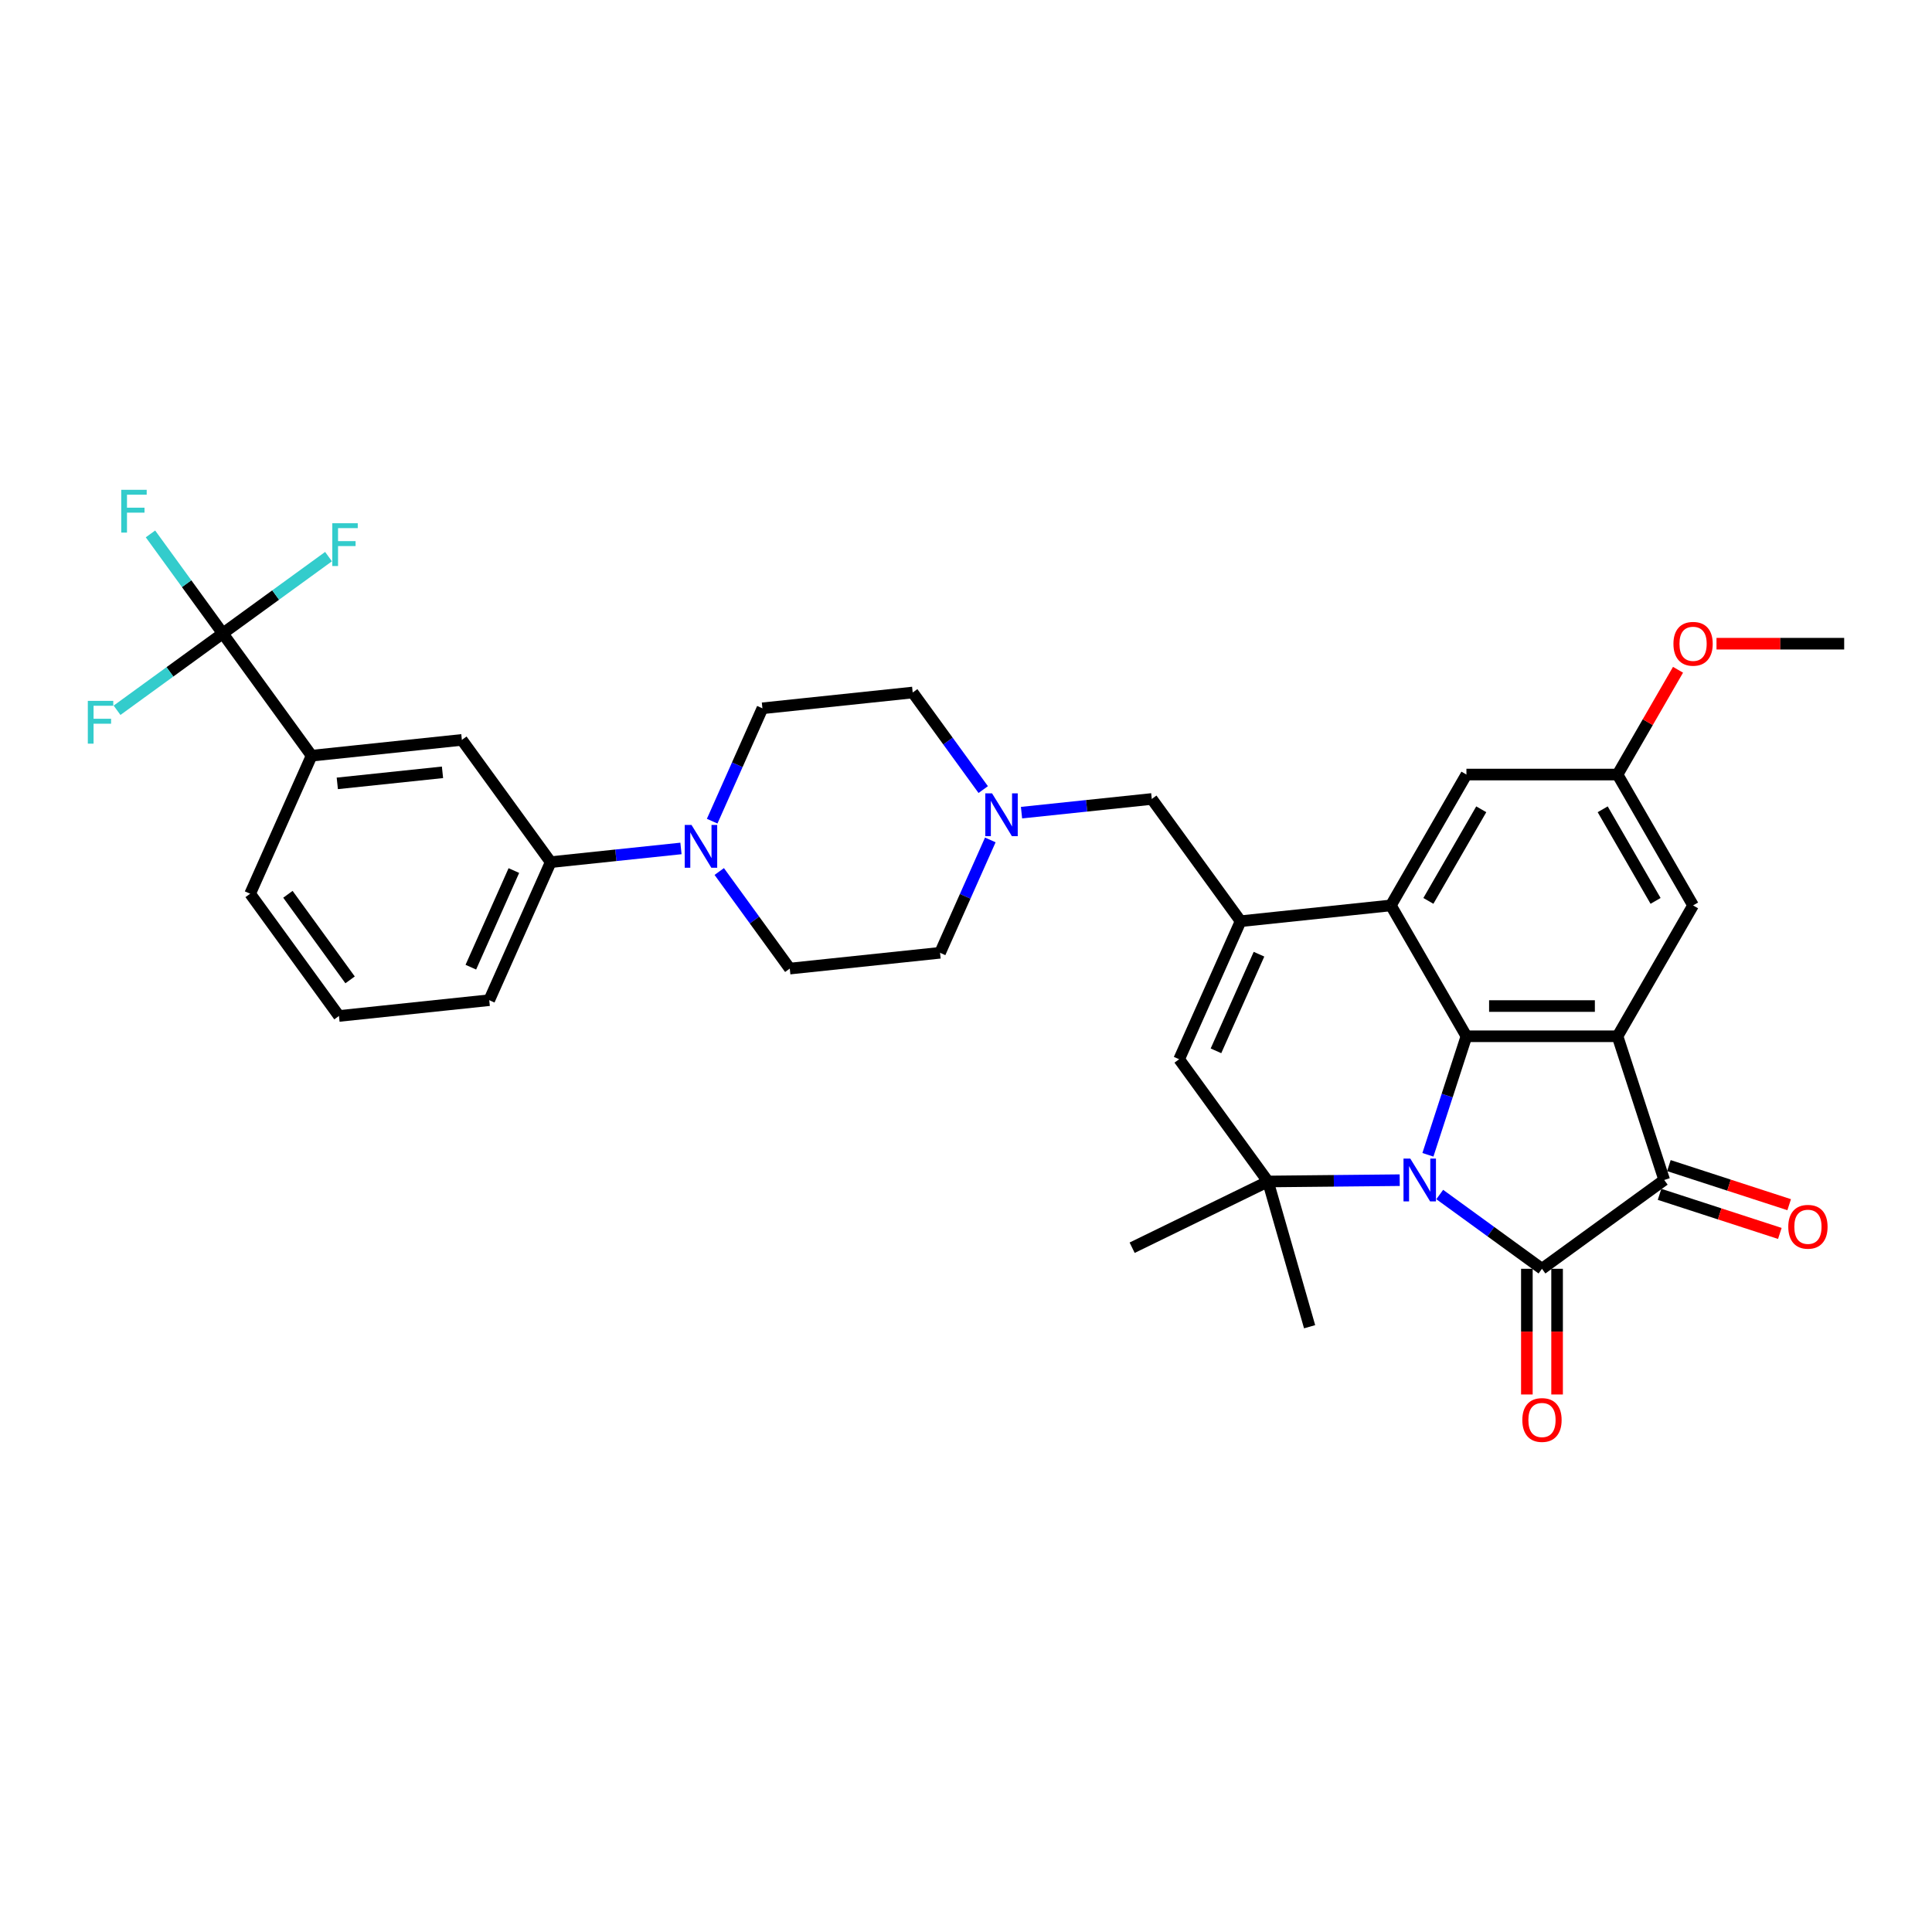 <?xml version='1.0' encoding='iso-8859-1'?>
<svg version='1.1' baseProfile='full'
              xmlns='http://www.w3.org/2000/svg'
                      xmlns:rdkit='http://www.rdkit.org/xml'
                      xmlns:xlink='http://www.w3.org/1999/xlink'
                  xml:space='preserve'
width='1000px' height='1000px' viewBox='0 0 1000 1000'>
<!-- END OF HEADER -->
<rect style='opacity:1.0;fill:#FFFFFF;stroke:none' width='1000' height='1000' x='0' y='0'> </rect>
<path class='bond-0' d='M 745.207,618.276 L 771.666,637.5' style='fill:none;fill-rule:evenodd;stroke:#0000FF;stroke-width:6px;stroke-linecap:butt;stroke-linejoin:miter;stroke-opacity:1' />
<path class='bond-0' d='M 771.666,637.5 L 798.125,656.724' style='fill:none;fill-rule:evenodd;stroke:#000000;stroke-width:6px;stroke-linecap:butt;stroke-linejoin:miter;stroke-opacity:1' />
<path class='bond-1' d='M 739.086,597.723 L 749.053,567.047' style='fill:none;fill-rule:evenodd;stroke:#0000FF;stroke-width:6px;stroke-linecap:butt;stroke-linejoin:miter;stroke-opacity:1' />
<path class='bond-1' d='M 749.053,567.047 L 759.02,536.371' style='fill:none;fill-rule:evenodd;stroke:#000000;stroke-width:6px;stroke-linecap:butt;stroke-linejoin:miter;stroke-opacity:1' />
<path class='bond-4' d='M 724.488,610.856 L 690.391,611.196' style='fill:none;fill-rule:evenodd;stroke:#0000FF;stroke-width:6px;stroke-linecap:butt;stroke-linejoin:miter;stroke-opacity:1' />
<path class='bond-4' d='M 690.391,611.196 L 656.293,611.536' style='fill:none;fill-rule:evenodd;stroke:#000000;stroke-width:6px;stroke-linecap:butt;stroke-linejoin:miter;stroke-opacity:1' />
<path class='bond-3' d='M 798.125,656.724 L 861.399,610.753' style='fill:none;fill-rule:evenodd;stroke:#000000;stroke-width:6px;stroke-linecap:butt;stroke-linejoin:miter;stroke-opacity:1' />
<path class='bond-16' d='M 790.304,656.724 L 790.304,689.251' style='fill:none;fill-rule:evenodd;stroke:#000000;stroke-width:6px;stroke-linecap:butt;stroke-linejoin:miter;stroke-opacity:1' />
<path class='bond-16' d='M 790.304,689.251 L 790.304,721.779' style='fill:none;fill-rule:evenodd;stroke:#FF0000;stroke-width:6px;stroke-linecap:butt;stroke-linejoin:miter;stroke-opacity:1' />
<path class='bond-16' d='M 805.946,656.724 L 805.946,689.251' style='fill:none;fill-rule:evenodd;stroke:#000000;stroke-width:6px;stroke-linecap:butt;stroke-linejoin:miter;stroke-opacity:1' />
<path class='bond-16' d='M 805.946,689.251 L 805.946,721.779' style='fill:none;fill-rule:evenodd;stroke:#FF0000;stroke-width:6px;stroke-linecap:butt;stroke-linejoin:miter;stroke-opacity:1' />
<path class='bond-2' d='M 759.02,536.371 L 837.23,536.371' style='fill:none;fill-rule:evenodd;stroke:#000000;stroke-width:6px;stroke-linecap:butt;stroke-linejoin:miter;stroke-opacity:1' />
<path class='bond-2' d='M 770.752,520.729 L 825.499,520.729' style='fill:none;fill-rule:evenodd;stroke:#000000;stroke-width:6px;stroke-linecap:butt;stroke-linejoin:miter;stroke-opacity:1' />
<path class='bond-5' d='M 759.02,536.371 L 719.915,468.639' style='fill:none;fill-rule:evenodd;stroke:#000000;stroke-width:6px;stroke-linecap:butt;stroke-linejoin:miter;stroke-opacity:1' />
<path class='bond-14' d='M 837.23,536.371 L 876.335,468.639' style='fill:none;fill-rule:evenodd;stroke:#000000;stroke-width:6px;stroke-linecap:butt;stroke-linejoin:miter;stroke-opacity:1' />
<path class='bond-34' d='M 837.23,536.371 L 861.399,610.753' style='fill:none;fill-rule:evenodd;stroke:#000000;stroke-width:6px;stroke-linecap:butt;stroke-linejoin:miter;stroke-opacity:1' />
<path class='bond-18' d='M 858.982,618.191 L 890.112,628.306' style='fill:none;fill-rule:evenodd;stroke:#000000;stroke-width:6px;stroke-linecap:butt;stroke-linejoin:miter;stroke-opacity:1' />
<path class='bond-18' d='M 890.112,628.306 L 921.241,638.421' style='fill:none;fill-rule:evenodd;stroke:#FF0000;stroke-width:6px;stroke-linecap:butt;stroke-linejoin:miter;stroke-opacity:1' />
<path class='bond-18' d='M 863.815,603.315 L 894.945,613.43' style='fill:none;fill-rule:evenodd;stroke:#000000;stroke-width:6px;stroke-linecap:butt;stroke-linejoin:miter;stroke-opacity:1' />
<path class='bond-18' d='M 894.945,613.43 L 926.075,623.544' style='fill:none;fill-rule:evenodd;stroke:#FF0000;stroke-width:6px;stroke-linecap:butt;stroke-linejoin:miter;stroke-opacity:1' />
<path class='bond-7' d='M 656.293,611.536 L 610.323,548.263' style='fill:none;fill-rule:evenodd;stroke:#000000;stroke-width:6px;stroke-linecap:butt;stroke-linejoin:miter;stroke-opacity:1' />
<path class='bond-27' d='M 656.293,611.536 L 585.999,645.821' style='fill:none;fill-rule:evenodd;stroke:#000000;stroke-width:6px;stroke-linecap:butt;stroke-linejoin:miter;stroke-opacity:1' />
<path class='bond-28' d='M 656.293,611.536 L 677.851,686.716' style='fill:none;fill-rule:evenodd;stroke:#000000;stroke-width:6px;stroke-linecap:butt;stroke-linejoin:miter;stroke-opacity:1' />
<path class='bond-17' d='M 719.915,468.639 L 759.02,400.907' style='fill:none;fill-rule:evenodd;stroke:#000000;stroke-width:6px;stroke-linecap:butt;stroke-linejoin:miter;stroke-opacity:1' />
<path class='bond-17' d='M 739.327,466.3 L 766.701,418.888' style='fill:none;fill-rule:evenodd;stroke:#000000;stroke-width:6px;stroke-linecap:butt;stroke-linejoin:miter;stroke-opacity:1' />
<path class='bond-35' d='M 719.915,468.639 L 642.134,476.814' style='fill:none;fill-rule:evenodd;stroke:#000000;stroke-width:6px;stroke-linecap:butt;stroke-linejoin:miter;stroke-opacity:1' />
<path class='bond-6' d='M 642.134,476.814 L 610.323,548.263' style='fill:none;fill-rule:evenodd;stroke:#000000;stroke-width:6px;stroke-linecap:butt;stroke-linejoin:miter;stroke-opacity:1' />
<path class='bond-6' d='M 651.652,493.894 L 629.384,543.907' style='fill:none;fill-rule:evenodd;stroke:#000000;stroke-width:6px;stroke-linecap:butt;stroke-linejoin:miter;stroke-opacity:1' />
<path class='bond-12' d='M 642.134,476.814 L 596.163,413.541' style='fill:none;fill-rule:evenodd;stroke:#000000;stroke-width:6px;stroke-linecap:butt;stroke-linejoin:miter;stroke-opacity:1' />
<path class='bond-8' d='M 115.313,327.87 L 161.284,391.143' style='fill:none;fill-rule:evenodd;stroke:#000000;stroke-width:6px;stroke-linecap:butt;stroke-linejoin:miter;stroke-opacity:1' />
<path class='bond-22' d='M 115.313,327.87 L 96.598,302.111' style='fill:none;fill-rule:evenodd;stroke:#000000;stroke-width:6px;stroke-linecap:butt;stroke-linejoin:miter;stroke-opacity:1' />
<path class='bond-22' d='M 96.598,302.111 L 77.883,276.352' style='fill:none;fill-rule:evenodd;stroke:#33CCCC;stroke-width:6px;stroke-linecap:butt;stroke-linejoin:miter;stroke-opacity:1' />
<path class='bond-23' d='M 115.313,327.87 L 142.679,307.987' style='fill:none;fill-rule:evenodd;stroke:#000000;stroke-width:6px;stroke-linecap:butt;stroke-linejoin:miter;stroke-opacity:1' />
<path class='bond-23' d='M 142.679,307.987 L 170.046,288.104' style='fill:none;fill-rule:evenodd;stroke:#33CCCC;stroke-width:6px;stroke-linecap:butt;stroke-linejoin:miter;stroke-opacity:1' />
<path class='bond-24' d='M 115.313,327.87 L 87.947,347.753' style='fill:none;fill-rule:evenodd;stroke:#000000;stroke-width:6px;stroke-linecap:butt;stroke-linejoin:miter;stroke-opacity:1' />
<path class='bond-24' d='M 87.947,347.753 L 60.58,367.636' style='fill:none;fill-rule:evenodd;stroke:#33CCCC;stroke-width:6px;stroke-linecap:butt;stroke-linejoin:miter;stroke-opacity:1' />
<path class='bond-9' d='M 372.285,451.096 L 390.537,476.218' style='fill:none;fill-rule:evenodd;stroke:#0000FF;stroke-width:6px;stroke-linecap:butt;stroke-linejoin:miter;stroke-opacity:1' />
<path class='bond-9' d='M 390.537,476.218 L 408.789,501.34' style='fill:none;fill-rule:evenodd;stroke:#000000;stroke-width:6px;stroke-linecap:butt;stroke-linejoin:miter;stroke-opacity:1' />
<path class='bond-13' d='M 352.463,439.155 L 318.75,442.698' style='fill:none;fill-rule:evenodd;stroke:#0000FF;stroke-width:6px;stroke-linecap:butt;stroke-linejoin:miter;stroke-opacity:1' />
<path class='bond-13' d='M 318.75,442.698 L 285.036,446.242' style='fill:none;fill-rule:evenodd;stroke:#000000;stroke-width:6px;stroke-linecap:butt;stroke-linejoin:miter;stroke-opacity:1' />
<path class='bond-37' d='M 368.619,425.037 L 381.624,395.827' style='fill:none;fill-rule:evenodd;stroke:#0000FF;stroke-width:6px;stroke-linecap:butt;stroke-linejoin:miter;stroke-opacity:1' />
<path class='bond-37' d='M 381.624,395.827 L 394.629,366.618' style='fill:none;fill-rule:evenodd;stroke:#000000;stroke-width:6px;stroke-linecap:butt;stroke-linejoin:miter;stroke-opacity:1' />
<path class='bond-10' d='M 528.736,420.628 L 562.45,417.084' style='fill:none;fill-rule:evenodd;stroke:#0000FF;stroke-width:6px;stroke-linecap:butt;stroke-linejoin:miter;stroke-opacity:1' />
<path class='bond-10' d='M 562.45,417.084 L 596.163,413.541' style='fill:none;fill-rule:evenodd;stroke:#000000;stroke-width:6px;stroke-linecap:butt;stroke-linejoin:miter;stroke-opacity:1' />
<path class='bond-25' d='M 508.914,408.686 L 490.662,383.564' style='fill:none;fill-rule:evenodd;stroke:#0000FF;stroke-width:6px;stroke-linecap:butt;stroke-linejoin:miter;stroke-opacity:1' />
<path class='bond-25' d='M 490.662,383.564 L 472.41,358.443' style='fill:none;fill-rule:evenodd;stroke:#000000;stroke-width:6px;stroke-linecap:butt;stroke-linejoin:miter;stroke-opacity:1' />
<path class='bond-26' d='M 512.58,434.746 L 499.575,463.955' style='fill:none;fill-rule:evenodd;stroke:#0000FF;stroke-width:6px;stroke-linecap:butt;stroke-linejoin:miter;stroke-opacity:1' />
<path class='bond-26' d='M 499.575,463.955 L 486.57,493.164' style='fill:none;fill-rule:evenodd;stroke:#000000;stroke-width:6px;stroke-linecap:butt;stroke-linejoin:miter;stroke-opacity:1' />
<path class='bond-11' d='M 161.284,391.143 L 239.066,382.968' style='fill:none;fill-rule:evenodd;stroke:#000000;stroke-width:6px;stroke-linecap:butt;stroke-linejoin:miter;stroke-opacity:1' />
<path class='bond-11' d='M 174.586,405.473 L 229.033,399.751' style='fill:none;fill-rule:evenodd;stroke:#000000;stroke-width:6px;stroke-linecap:butt;stroke-linejoin:miter;stroke-opacity:1' />
<path class='bond-38' d='M 161.284,391.143 L 129.473,462.592' style='fill:none;fill-rule:evenodd;stroke:#000000;stroke-width:6px;stroke-linecap:butt;stroke-linejoin:miter;stroke-opacity:1' />
<path class='bond-15' d='M 285.036,446.242 L 239.066,382.968' style='fill:none;fill-rule:evenodd;stroke:#000000;stroke-width:6px;stroke-linecap:butt;stroke-linejoin:miter;stroke-opacity:1' />
<path class='bond-31' d='M 285.036,446.242 L 253.225,517.69' style='fill:none;fill-rule:evenodd;stroke:#000000;stroke-width:6px;stroke-linecap:butt;stroke-linejoin:miter;stroke-opacity:1' />
<path class='bond-31' d='M 265.975,450.597 L 243.707,500.611' style='fill:none;fill-rule:evenodd;stroke:#000000;stroke-width:6px;stroke-linecap:butt;stroke-linejoin:miter;stroke-opacity:1' />
<path class='bond-36' d='M 876.335,468.639 L 837.23,400.907' style='fill:none;fill-rule:evenodd;stroke:#000000;stroke-width:6px;stroke-linecap:butt;stroke-linejoin:miter;stroke-opacity:1' />
<path class='bond-36' d='M 856.923,466.3 L 829.55,418.888' style='fill:none;fill-rule:evenodd;stroke:#000000;stroke-width:6px;stroke-linecap:butt;stroke-linejoin:miter;stroke-opacity:1' />
<path class='bond-19' d='M 759.02,400.907 L 837.23,400.907' style='fill:none;fill-rule:evenodd;stroke:#000000;stroke-width:6px;stroke-linecap:butt;stroke-linejoin:miter;stroke-opacity:1' />
<path class='bond-29' d='M 837.23,400.907 L 852.886,373.791' style='fill:none;fill-rule:evenodd;stroke:#000000;stroke-width:6px;stroke-linecap:butt;stroke-linejoin:miter;stroke-opacity:1' />
<path class='bond-29' d='M 852.886,373.791 L 868.542,346.674' style='fill:none;fill-rule:evenodd;stroke:#FF0000;stroke-width:6px;stroke-linecap:butt;stroke-linejoin:miter;stroke-opacity:1' />
<path class='bond-20' d='M 408.789,501.34 L 486.57,493.164' style='fill:none;fill-rule:evenodd;stroke:#000000;stroke-width:6px;stroke-linecap:butt;stroke-linejoin:miter;stroke-opacity:1' />
<path class='bond-21' d='M 394.629,366.618 L 472.41,358.443' style='fill:none;fill-rule:evenodd;stroke:#000000;stroke-width:6px;stroke-linecap:butt;stroke-linejoin:miter;stroke-opacity:1' />
<path class='bond-33' d='M 888.458,333.175 L 921.502,333.175' style='fill:none;fill-rule:evenodd;stroke:#FF0000;stroke-width:6px;stroke-linecap:butt;stroke-linejoin:miter;stroke-opacity:1' />
<path class='bond-33' d='M 921.502,333.175 L 954.545,333.175' style='fill:none;fill-rule:evenodd;stroke:#000000;stroke-width:6px;stroke-linecap:butt;stroke-linejoin:miter;stroke-opacity:1' />
<path class='bond-30' d='M 129.473,462.592 L 175.444,525.865' style='fill:none;fill-rule:evenodd;stroke:#000000;stroke-width:6px;stroke-linecap:butt;stroke-linejoin:miter;stroke-opacity:1' />
<path class='bond-30' d='M 149.023,462.889 L 181.203,507.18' style='fill:none;fill-rule:evenodd;stroke:#000000;stroke-width:6px;stroke-linecap:butt;stroke-linejoin:miter;stroke-opacity:1' />
<path class='bond-32' d='M 253.225,517.69 L 175.444,525.865' style='fill:none;fill-rule:evenodd;stroke:#000000;stroke-width:6px;stroke-linecap:butt;stroke-linejoin:miter;stroke-opacity:1' />
<path  class='atom-0' d='M 729.956 599.679
L 737.214 611.41
Q 737.933 612.568, 739.091 614.664
Q 740.248 616.76, 740.311 616.885
L 740.311 599.679
L 743.252 599.679
L 743.252 621.828
L 740.217 621.828
L 732.427 609.001
Q 731.52 607.5, 730.55 605.779
Q 729.612 604.058, 729.33 603.526
L 729.33 621.828
L 726.452 621.828
L 726.452 599.679
L 729.956 599.679
' fill='#0000FF'/>
<path  class='atom-10' d='M 357.922 426.992
L 365.18 438.723
Q 365.899 439.881, 367.057 441.977
Q 368.214 444.073, 368.277 444.198
L 368.277 426.992
L 371.218 426.992
L 371.218 449.141
L 368.183 449.141
L 360.393 436.314
Q 359.486 434.813, 358.516 433.092
Q 357.578 431.372, 357.296 430.84
L 357.296 449.141
L 354.418 449.141
L 354.418 426.992
L 357.922 426.992
' fill='#0000FF'/>
<path  class='atom-11' d='M 513.485 410.641
L 520.743 422.373
Q 521.463 423.53, 522.62 425.627
Q 523.778 427.723, 523.84 427.848
L 523.84 410.641
L 526.781 410.641
L 526.781 432.791
L 523.746 432.791
L 515.957 419.964
Q 515.049 418.462, 514.08 416.742
Q 513.141 415.021, 512.86 414.489
L 512.86 432.791
L 509.981 432.791
L 509.981 410.641
L 513.485 410.641
' fill='#0000FF'/>
<path  class='atom-17' d='M 787.958 734.996
Q 787.958 729.678, 790.586 726.706
Q 793.214 723.734, 798.125 723.734
Q 803.037 723.734, 805.665 726.706
Q 808.293 729.678, 808.293 734.996
Q 808.293 740.377, 805.633 743.443
Q 802.974 746.478, 798.125 746.478
Q 793.245 746.478, 790.586 743.443
Q 787.958 740.409, 787.958 734.996
M 798.125 743.975
Q 801.504 743.975, 803.318 741.723
Q 805.164 739.439, 805.164 734.996
Q 805.164 730.648, 803.318 728.458
Q 801.504 726.237, 798.125 726.237
Q 794.747 726.237, 792.901 728.427
Q 791.086 730.617, 791.086 734.996
Q 791.086 739.47, 792.901 741.723
Q 794.747 743.975, 798.125 743.975
' fill='#FF0000'/>
<path  class='atom-19' d='M 925.613 634.984
Q 925.613 629.666, 928.241 626.694
Q 930.869 623.722, 935.781 623.722
Q 940.692 623.722, 943.32 626.694
Q 945.948 629.666, 945.948 634.984
Q 945.948 640.365, 943.289 643.431
Q 940.63 646.465, 935.781 646.465
Q 930.9 646.465, 928.241 643.431
Q 925.613 640.396, 925.613 634.984
M 935.781 643.962
Q 939.159 643.962, 940.974 641.71
Q 942.82 639.426, 942.82 634.984
Q 942.82 630.635, 940.974 628.446
Q 939.159 626.224, 935.781 626.224
Q 932.402 626.224, 930.556 628.414
Q 928.742 630.604, 928.742 634.984
Q 928.742 639.457, 930.556 641.71
Q 932.402 643.962, 935.781 643.962
' fill='#FF0000'/>
<path  class='atom-23' d='M 62.757 253.522
L 75.928 253.522
L 75.928 256.056
L 65.729 256.056
L 65.729 262.782
L 74.802 262.782
L 74.802 265.348
L 65.729 265.348
L 65.729 275.671
L 62.757 275.671
L 62.757 253.522
' fill='#33CCCC'/>
<path  class='atom-24' d='M 172.001 270.825
L 185.172 270.825
L 185.172 273.359
L 174.973 273.359
L 174.973 280.085
L 184.045 280.085
L 184.045 282.65
L 174.973 282.65
L 174.973 292.974
L 172.001 292.974
L 172.001 270.825
' fill='#33CCCC'/>
<path  class='atom-25' d='M 45.455 362.766
L 58.625 362.766
L 58.625 365.3
L 48.426 365.3
L 48.426 372.026
L 57.499 372.026
L 57.499 374.592
L 48.426 374.592
L 48.426 384.915
L 45.455 384.915
L 45.455 362.766
' fill='#33CCCC'/>
<path  class='atom-30' d='M 866.168 333.238
Q 866.168 327.919, 868.796 324.947
Q 871.424 321.975, 876.335 321.975
Q 881.247 321.975, 883.875 324.947
Q 886.503 327.919, 886.503 333.238
Q 886.503 338.619, 883.844 341.684
Q 881.184 344.719, 876.335 344.719
Q 871.455 344.719, 868.796 341.684
Q 866.168 338.65, 866.168 333.238
M 876.335 342.216
Q 879.714 342.216, 881.529 339.964
Q 883.374 337.68, 883.374 333.238
Q 883.374 328.889, 881.529 326.699
Q 879.714 324.478, 876.335 324.478
Q 872.957 324.478, 871.111 326.668
Q 869.296 328.858, 869.296 333.238
Q 869.296 337.711, 871.111 339.964
Q 872.957 342.216, 876.335 342.216
' fill='#FF0000'/>
</svg>

